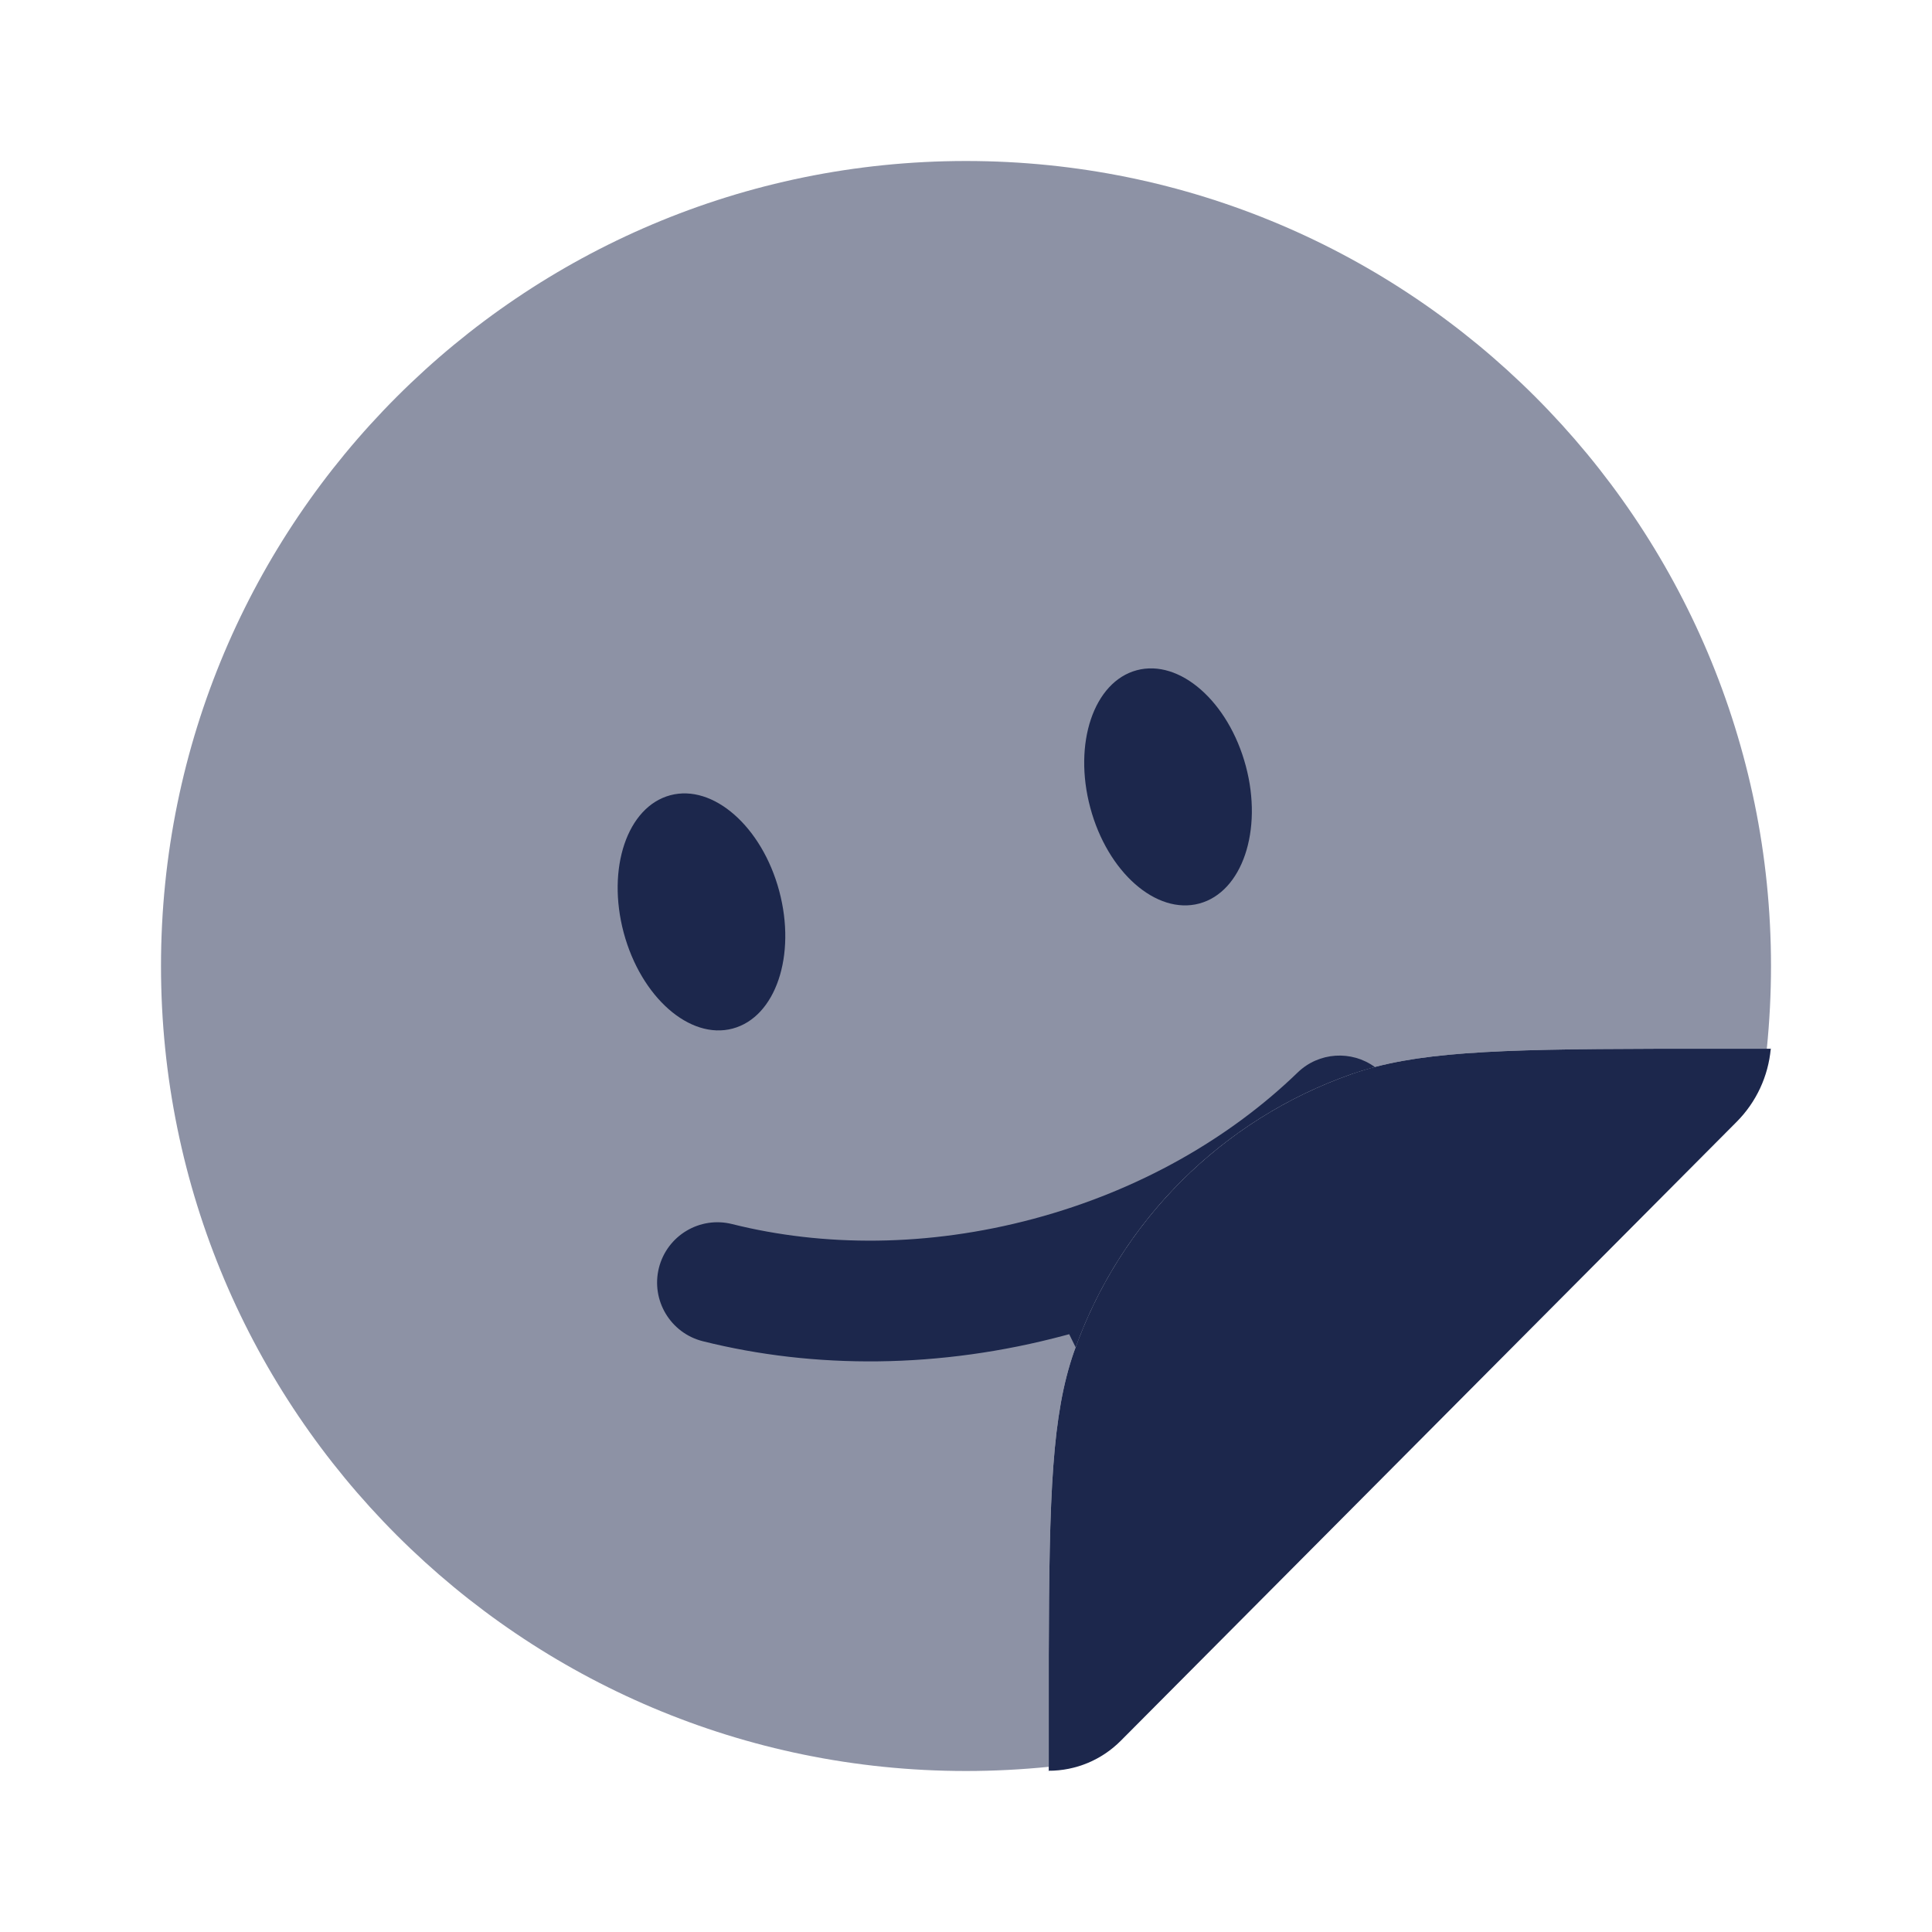 <?xml version="1.0" encoding="utf-8"?><!-- Скачано с сайта svg4.ru / Downloaded from svg4.ru -->
<svg width="800px" height="800px" viewBox="0 0 24 24" fill="none" xmlns="http://www.w3.org/2000/svg">
<path d="M16.791 13.342C17.572 13.069 18.543 13.033 20.572 13.028H21.997C21.99 13.125 22.006 12.931 21.997 13.028C21.966 13.371 21.816 13.692 21.573 13.936L13.922 21.625C13.685 21.863 13.364 21.997 13.028 21.997C12.931 22.006 13.125 21.99 13.028 21.997V20.572C13.033 18.543 13.069 17.572 13.342 16.791C13.908 15.177 15.177 13.908 16.791 13.342Z" fill="#1C274C"/>
<path opacity="0.5" d="M13.028 21.948C12.69 21.982 12.347 22 12 22C6.477 22 2 17.523 2 12C2 6.477 6.477 2 12 2C17.523 2 22 6.477 22 12C22 12.347 21.982 12.69 21.948 13.028H20.572C18.543 13.033 17.572 13.069 16.791 13.342C15.177 13.908 13.908 15.177 13.342 16.791C13.069 17.572 13.033 18.543 13.028 20.572V21.948Z" fill="#1C274C"/>
<path d="M14.898 11.224C15.431 11.081 15.69 10.316 15.476 9.516C15.261 8.716 14.655 8.183 14.121 8.326C13.588 8.469 13.329 9.233 13.544 10.034C13.758 10.834 14.364 11.367 14.898 11.224Z" fill="#1C274C"/>
<path d="M9.102 12.777C9.636 12.634 9.894 11.869 9.68 11.069C9.466 10.269 8.859 9.736 8.326 9.879C7.792 10.022 7.534 10.786 7.748 11.587C7.963 12.387 8.569 12.92 9.102 12.777Z" fill="#1C274C"/>
<path d="M9.095 15.206C8.693 15.105 8.286 15.349 8.185 15.751C8.085 16.153 8.329 16.56 8.73 16.661C10.117 17.008 11.674 17.005 13.229 16.588L13.282 16.574L13.362 16.737C13.936 15.148 15.195 13.901 16.791 13.342C16.884 13.31 16.98 13.281 17.079 13.255C16.79 13.045 16.384 13.067 16.119 13.324C15.281 14.134 14.159 14.787 12.841 15.14C11.523 15.493 10.225 15.489 9.095 15.206Z" fill="#1C274C"/>
</svg>
